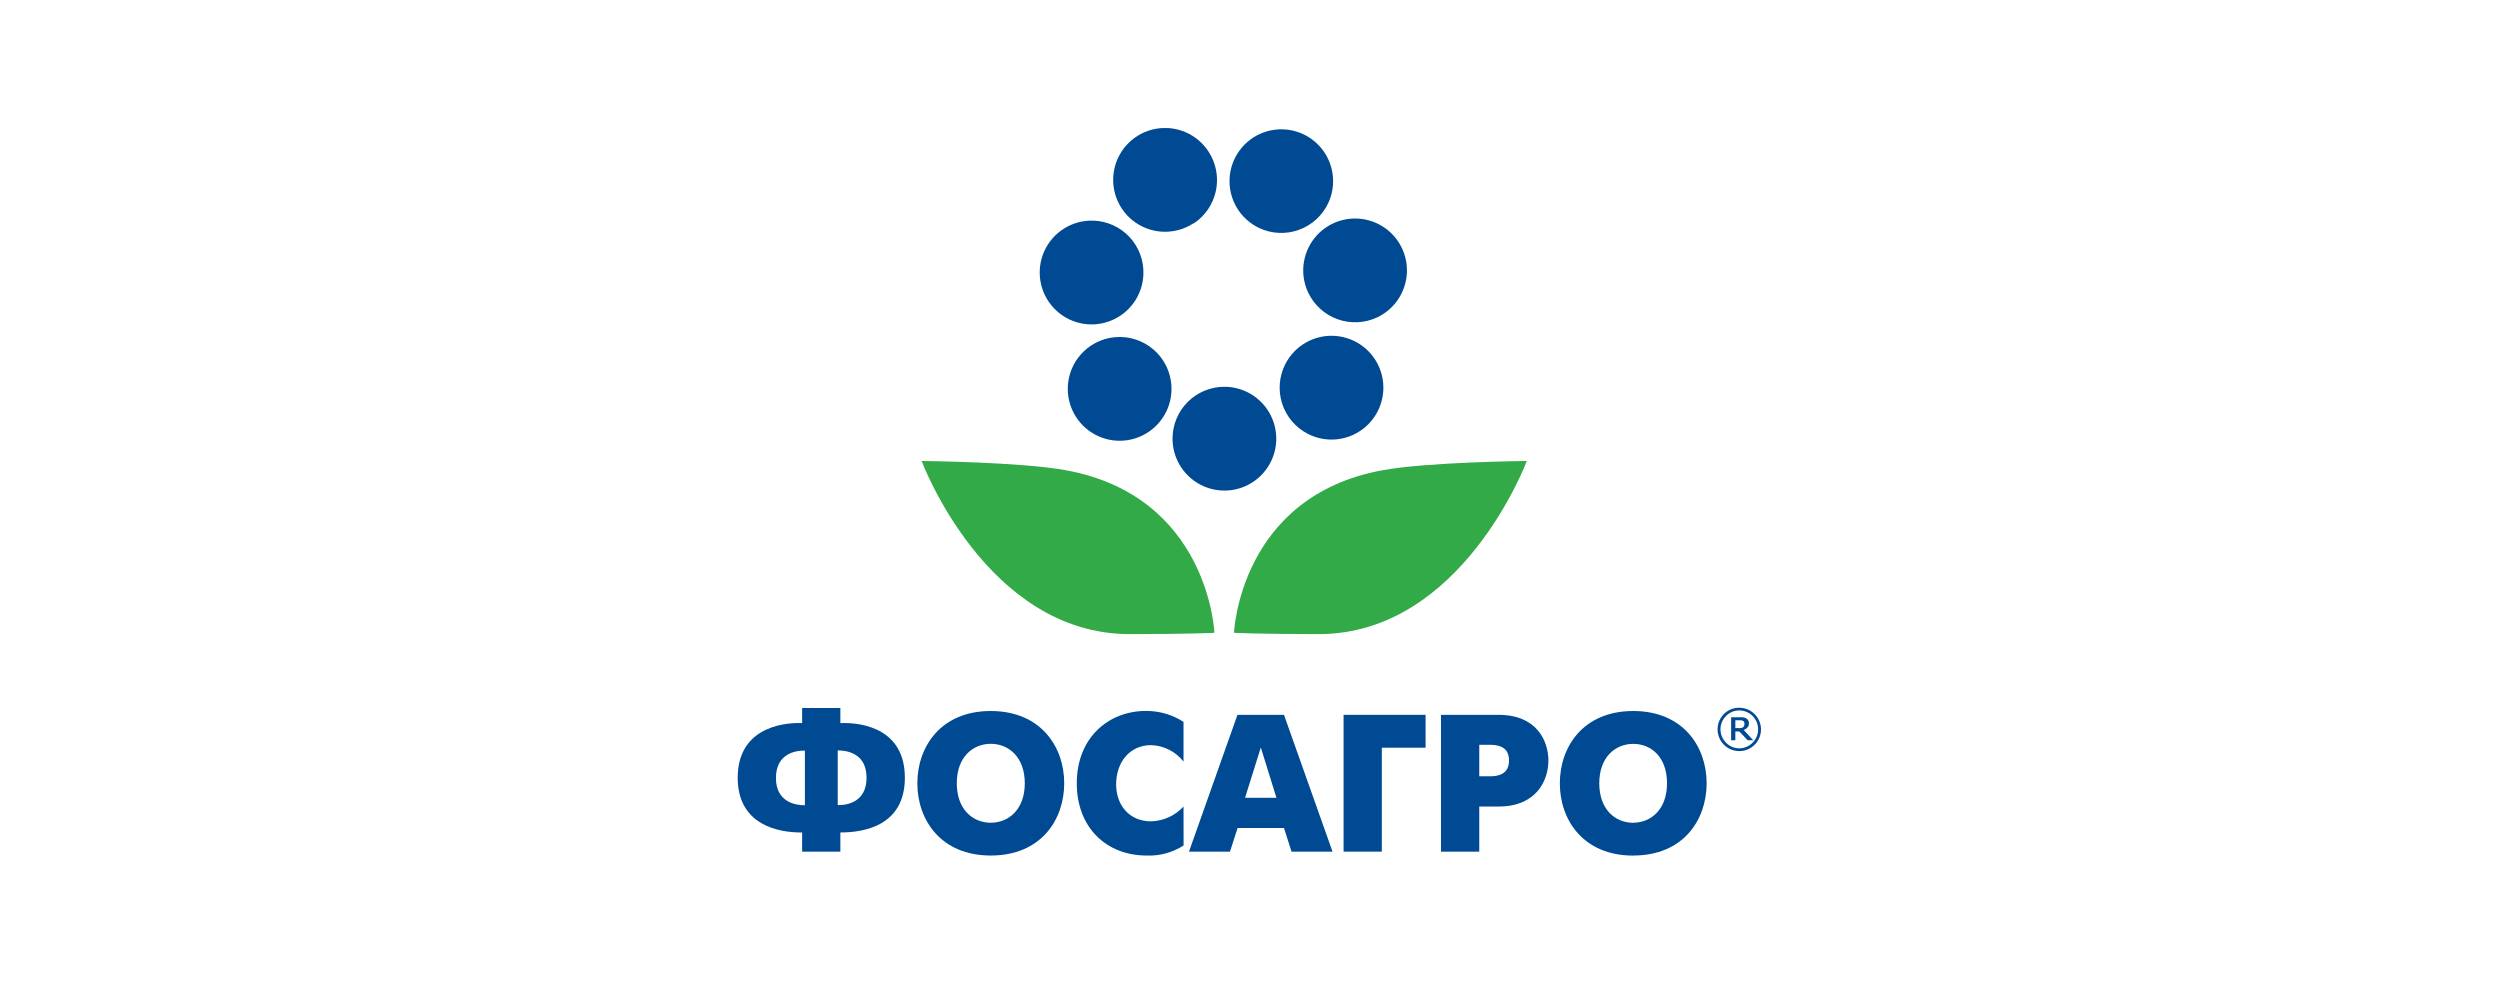 <?xml version="1.0" encoding="UTF-8"?> <svg xmlns="http://www.w3.org/2000/svg" width="1952" height="767" viewBox="0 0 1952 767" fill="none"> <rect width="1952" height="767" fill="white"></rect> <g clip-path="url(#clip0)"> <path d="M719.404 359.935C719.404 359.935 796.868 360.671 832.167 367.147C943.95 387.557 948.215 494.072 948.215 494.072C948.215 494.072 930.026 495.103 881.979 495.103C770.001 495.103 719.6 359.935 719.6 359.935" fill="#31AA47"></path> <path d="M626.302 664.958H656.16V649.994C674.496 649.994 706.511 644.843 706.511 607.261C706.511 569.678 674.496 563.938 656.16 564.576V552.801H626.302V564.576C608.015 563.938 576 570.169 576 607.261C576 644.352 608.015 650.19 626.302 649.994V664.958ZM654.101 585.918C661.553 585.918 676.604 588.322 676.604 607.261C676.604 626.199 661.553 628.799 654.101 628.603V585.918ZM628.459 628.75C621.007 628.75 605.858 626.297 605.858 607.408C605.858 588.519 621.007 585.918 628.459 586.065V628.75Z" fill="#004A93"></path> <path d="M773.579 668C812.801 668 830.941 640.084 830.941 611.578C830.941 583.073 812.604 555.156 773.579 555.156C734.553 555.156 716.266 583.073 716.266 611.627C716.266 640.182 734.602 668 773.579 668ZM773.579 642.389C759.704 642.389 747.055 632.135 747.055 611.578C747.055 591.021 759.704 580.767 773.579 580.767C787.453 580.767 800.152 590.972 800.152 611.578C800.152 632.184 787.453 642.389 773.579 642.389Z" fill="#004A93"></path> <path d="M924.095 629.731C920.858 633.259 916.947 636.101 912.593 638.09C908.24 640.079 903.531 641.173 898.747 641.309C881.686 641.309 871.488 628.602 871.488 612.46C871.488 594.896 882.274 581.796 898.747 581.796C903.656 581.948 908.471 583.178 912.851 585.399C917.232 587.621 921.07 590.779 924.095 594.651V563.643C915.341 557.965 905.109 554.995 894.678 555.106C865.654 555.106 840.748 575.86 840.748 611.577C840.748 645.921 863.595 668 895.316 668C905.512 668.433 915.59 665.672 924.144 660.101L924.095 629.731Z" fill="#004A93"></path> <path d="M928.357 664.958H960.372L966.305 646.51H1002.54L1008.42 664.958H1040.43L1002.54 558.148H966.207L928.357 664.958ZM984.445 583.661L996.653 622.911H972.139L984.445 583.661Z" fill="#004A93"></path> <path d="M1049.07 664.958H1078.92V583.808H1113.1V558.148H1049.07V664.958Z" fill="#004A93"></path> <path d="M1125.11 664.958H1155.01V629.731H1170.07C1200.27 629.731 1208.99 608.634 1208.99 593.866C1208.99 579.098 1200.41 558.148 1170.07 558.148H1125.11V664.958ZM1155.01 581.551H1163.54C1176.34 581.551 1178.25 588.42 1178.25 593.768C1178.25 598.33 1176.93 606.132 1163.54 606.132H1155.01V581.551Z" fill="#004A93"></path> <path d="M1275.23 668C1314.45 668 1332.54 640.084 1332.54 611.578C1332.54 583.073 1314.25 555.156 1275.23 555.156C1236.2 555.156 1217.92 583.073 1217.92 611.627C1217.92 640.182 1236.2 668.049 1275.23 668.049V668ZM1275.23 642.439C1261.35 642.439 1248.71 632.184 1248.71 611.627C1248.71 591.07 1261.35 580.816 1275.23 580.816C1289.1 580.816 1301.61 590.972 1301.61 611.578C1301.61 632.184 1288.96 642.389 1275.08 642.389" fill="#004A93"></path> <path d="M1362.06 564.968C1362.09 564.544 1362 564.121 1361.81 563.741C1361.61 563.341 1361.28 563.015 1360.88 562.809C1360.47 562.618 1360.05 562.47 1359.61 562.367H1357.84H1354.95V568.451H1357.4C1358.1 568.535 1358.81 568.535 1359.51 568.451C1360.04 568.359 1360.55 568.141 1360.98 567.813C1361.34 567.528 1361.63 567.157 1361.81 566.734C1362.01 566.268 1362.09 565.765 1362.06 565.262V564.968ZM1368.97 578.018H1364.61L1358.09 571.15H1354.95V578.018H1351.67V560.061H1357.84C1358.85 559.977 1359.87 559.977 1360.88 560.061C1361.68 560.176 1362.46 560.408 1363.19 560.748C1363.92 561.141 1364.55 561.715 1365 562.416C1365.42 563.146 1365.62 563.98 1365.59 564.82C1365.64 565.974 1365.23 567.102 1364.46 567.96C1363.66 568.88 1362.63 569.574 1361.47 569.972L1368.97 578.018ZM1372.75 569.432C1372.75 565.529 1371.2 561.785 1368.44 559.024C1365.68 556.264 1361.94 554.714 1358.04 554.714C1356.1 554.691 1354.18 555.067 1352.39 555.818C1350.6 556.569 1348.99 557.679 1347.65 559.08C1344.89 561.84 1343.34 565.581 1343.34 569.481C1343.34 573.382 1344.89 577.123 1347.65 579.883C1348.99 581.277 1350.61 582.387 1352.4 583.144C1354.18 583.901 1356.1 584.292 1358.04 584.292C1359.98 584.292 1361.9 583.901 1363.68 583.144C1365.47 582.387 1367.08 581.277 1368.43 579.883C1369.82 578.531 1370.91 576.912 1371.65 575.124C1372.4 573.336 1372.77 571.417 1372.75 569.481V569.432ZM1375 569.481C1375.01 572.273 1374.32 575.022 1373.01 577.485C1371.7 579.948 1369.8 582.049 1367.48 583.602C1365.16 585.155 1362.5 586.113 1359.72 586.389C1356.95 586.666 1354.14 586.253 1351.57 585.188C1348.99 584.123 1346.71 582.438 1344.94 580.282C1343.17 578.127 1341.95 575.567 1341.41 572.83C1340.86 570.093 1340.99 567.263 1341.8 564.591C1342.61 561.919 1344.06 559.487 1346.03 557.51C1347.6 555.926 1349.47 554.675 1351.53 553.832C1353.6 552.989 1355.81 552.571 1358.04 552.604C1362.53 552.617 1366.83 554.403 1370 557.573C1373.18 560.743 1374.98 565.041 1375 569.53" fill="#004A93"></path> <path d="M1192.28 359.935C1192.28 359.935 1114.77 360.671 1079.52 367.147C967.783 387.557 963.518 494.072 963.518 494.072C963.518 494.072 981.707 495.103 1029.7 495.103C1141.73 495.103 1192.13 359.935 1192.13 359.935" fill="#31AA47"></path> <path d="M956.061 301.991C964.071 302.001 971.898 304.387 978.552 308.848C985.206 313.31 990.389 319.645 993.445 327.054C996.501 334.463 997.293 342.612 995.721 350.472C994.149 358.331 990.284 365.547 984.613 371.208C978.943 376.869 971.722 380.72 963.865 382.274C956.007 383.828 947.866 383.016 940.47 379.939C933.073 376.863 926.755 371.661 922.313 364.991C917.872 358.322 915.506 350.483 915.516 342.468C915.516 337.144 916.565 331.873 918.604 326.956C920.643 322.038 923.631 317.572 927.397 313.812C931.163 310.052 935.634 307.073 940.553 305.044C945.471 303.016 950.741 301.978 956.061 301.991" fill="#004A93"></path> <path d="M900.27 272.602C906.404 277.76 910.87 284.624 913.105 292.323C915.34 300.023 915.242 308.213 912.824 315.857C910.406 323.501 905.777 330.255 899.522 335.265C893.267 340.276 885.667 343.317 877.685 344.004C869.702 344.69 861.695 342.992 854.678 339.124C847.66 335.256 841.946 329.391 838.26 322.273C834.573 315.154 833.08 307.101 833.969 299.133C834.857 291.164 838.087 283.639 843.251 277.508C850.167 269.298 860.055 264.17 870.746 263.25C881.437 262.33 892.056 265.693 900.27 272.602" fill="#004A93"></path> <path d="M892.768 214.219C892.484 222.221 889.837 229.959 885.161 236.457C880.486 242.955 873.992 247.921 866.499 250.729C859.005 253.537 850.849 254.06 843.059 252.234C835.268 250.407 828.193 246.312 822.727 240.465C817.26 234.618 813.647 227.282 812.342 219.382C811.038 211.482 812.102 203.372 815.399 196.077C818.696 188.781 824.079 182.626 830.868 178.389C837.658 174.152 845.549 172.023 853.546 172.27C858.882 172.421 864.135 173.63 869.001 175.825C873.868 178.021 878.251 181.159 881.898 185.06C885.545 188.96 888.384 193.546 890.25 198.55C892.115 203.555 892.971 208.881 892.768 214.219" fill="#004A93"></path> <path d="M983.227 178.06C975.999 174.656 969.94 169.186 965.814 162.34C961.688 155.494 959.68 147.579 960.044 139.593C960.408 131.607 963.126 123.907 967.857 117.465C972.588 111.023 979.119 106.127 986.627 103.395C994.135 100.663 1002.28 100.217 1010.04 102.114C1017.8 104.01 1024.83 108.163 1030.23 114.051C1035.64 119.938 1039.18 127.294 1040.41 135.193C1041.65 143.092 1040.51 151.179 1037.16 158.434C1034.91 163.27 1031.73 167.613 1027.8 171.217C1023.87 174.821 1019.27 177.614 1014.26 179.437C1009.25 181.259 1003.93 182.076 998.606 181.84C993.281 181.603 988.055 180.319 983.227 178.06Z" fill="#004A93"></path> <path d="M931.649 174.477C924.92 178.83 917.052 181.087 909.041 180.964C901.029 180.84 893.235 178.341 886.643 173.783C880.052 169.225 874.959 162.813 872.01 155.357C869.062 147.902 868.389 139.739 870.078 131.901C871.766 124.063 875.74 116.903 881.497 111.326C887.253 105.749 894.534 102.006 902.416 100.571C910.299 99.136 918.43 100.073 925.781 103.264C933.131 106.455 939.371 111.756 943.709 118.496C946.611 122.958 948.605 127.948 949.579 133.181C950.553 138.414 950.488 143.788 949.386 148.995C948.284 154.203 946.168 159.142 943.158 163.531C940.148 167.921 936.304 171.673 931.845 174.575" fill="#004A93"></path> <path d="M1021.32 228.2C1017.95 220.936 1016.8 212.836 1018.03 204.923C1019.26 197.009 1022.8 189.637 1028.21 183.736C1033.62 177.835 1040.66 173.671 1048.43 171.769C1056.21 169.867 1064.37 170.313 1071.89 173.05C1079.41 175.787 1085.95 180.692 1090.69 187.146C1095.43 193.601 1098.15 201.315 1098.51 209.316C1098.86 217.316 1096.85 225.244 1092.71 232.097C1088.57 238.951 1082.49 244.424 1075.25 247.825C1070.42 250.085 1065.19 251.369 1059.87 251.606C1054.54 251.842 1049.23 251.025 1044.22 249.202C1039.21 247.38 1034.61 244.587 1030.68 240.983C1026.75 237.379 1023.57 233.035 1021.32 228.2" fill="#004A93"></path> <path d="M1003.57 284.28C1007.21 277.14 1012.89 271.24 1019.88 267.328C1026.87 263.416 1034.87 261.666 1042.85 262.3C1050.84 262.935 1058.45 265.925 1064.74 270.892C1071.03 275.86 1075.7 282.581 1078.17 290.207C1080.64 297.833 1080.79 306.02 1078.61 313.733C1076.43 321.446 1072.01 328.339 1065.92 333.539C1059.82 338.74 1052.32 342.014 1044.37 342.949C1036.41 343.883 1028.36 342.436 1021.22 338.789C1011.66 333.901 1004.43 325.413 1001.12 315.191C997.811 304.97 998.693 293.851 1003.57 284.28" fill="#004A93"></path> </g> <defs> <clipPath id="clip0"> <rect width="799" height="568" fill="white" transform="translate(576 100)"></rect> </clipPath> </defs> </svg> 